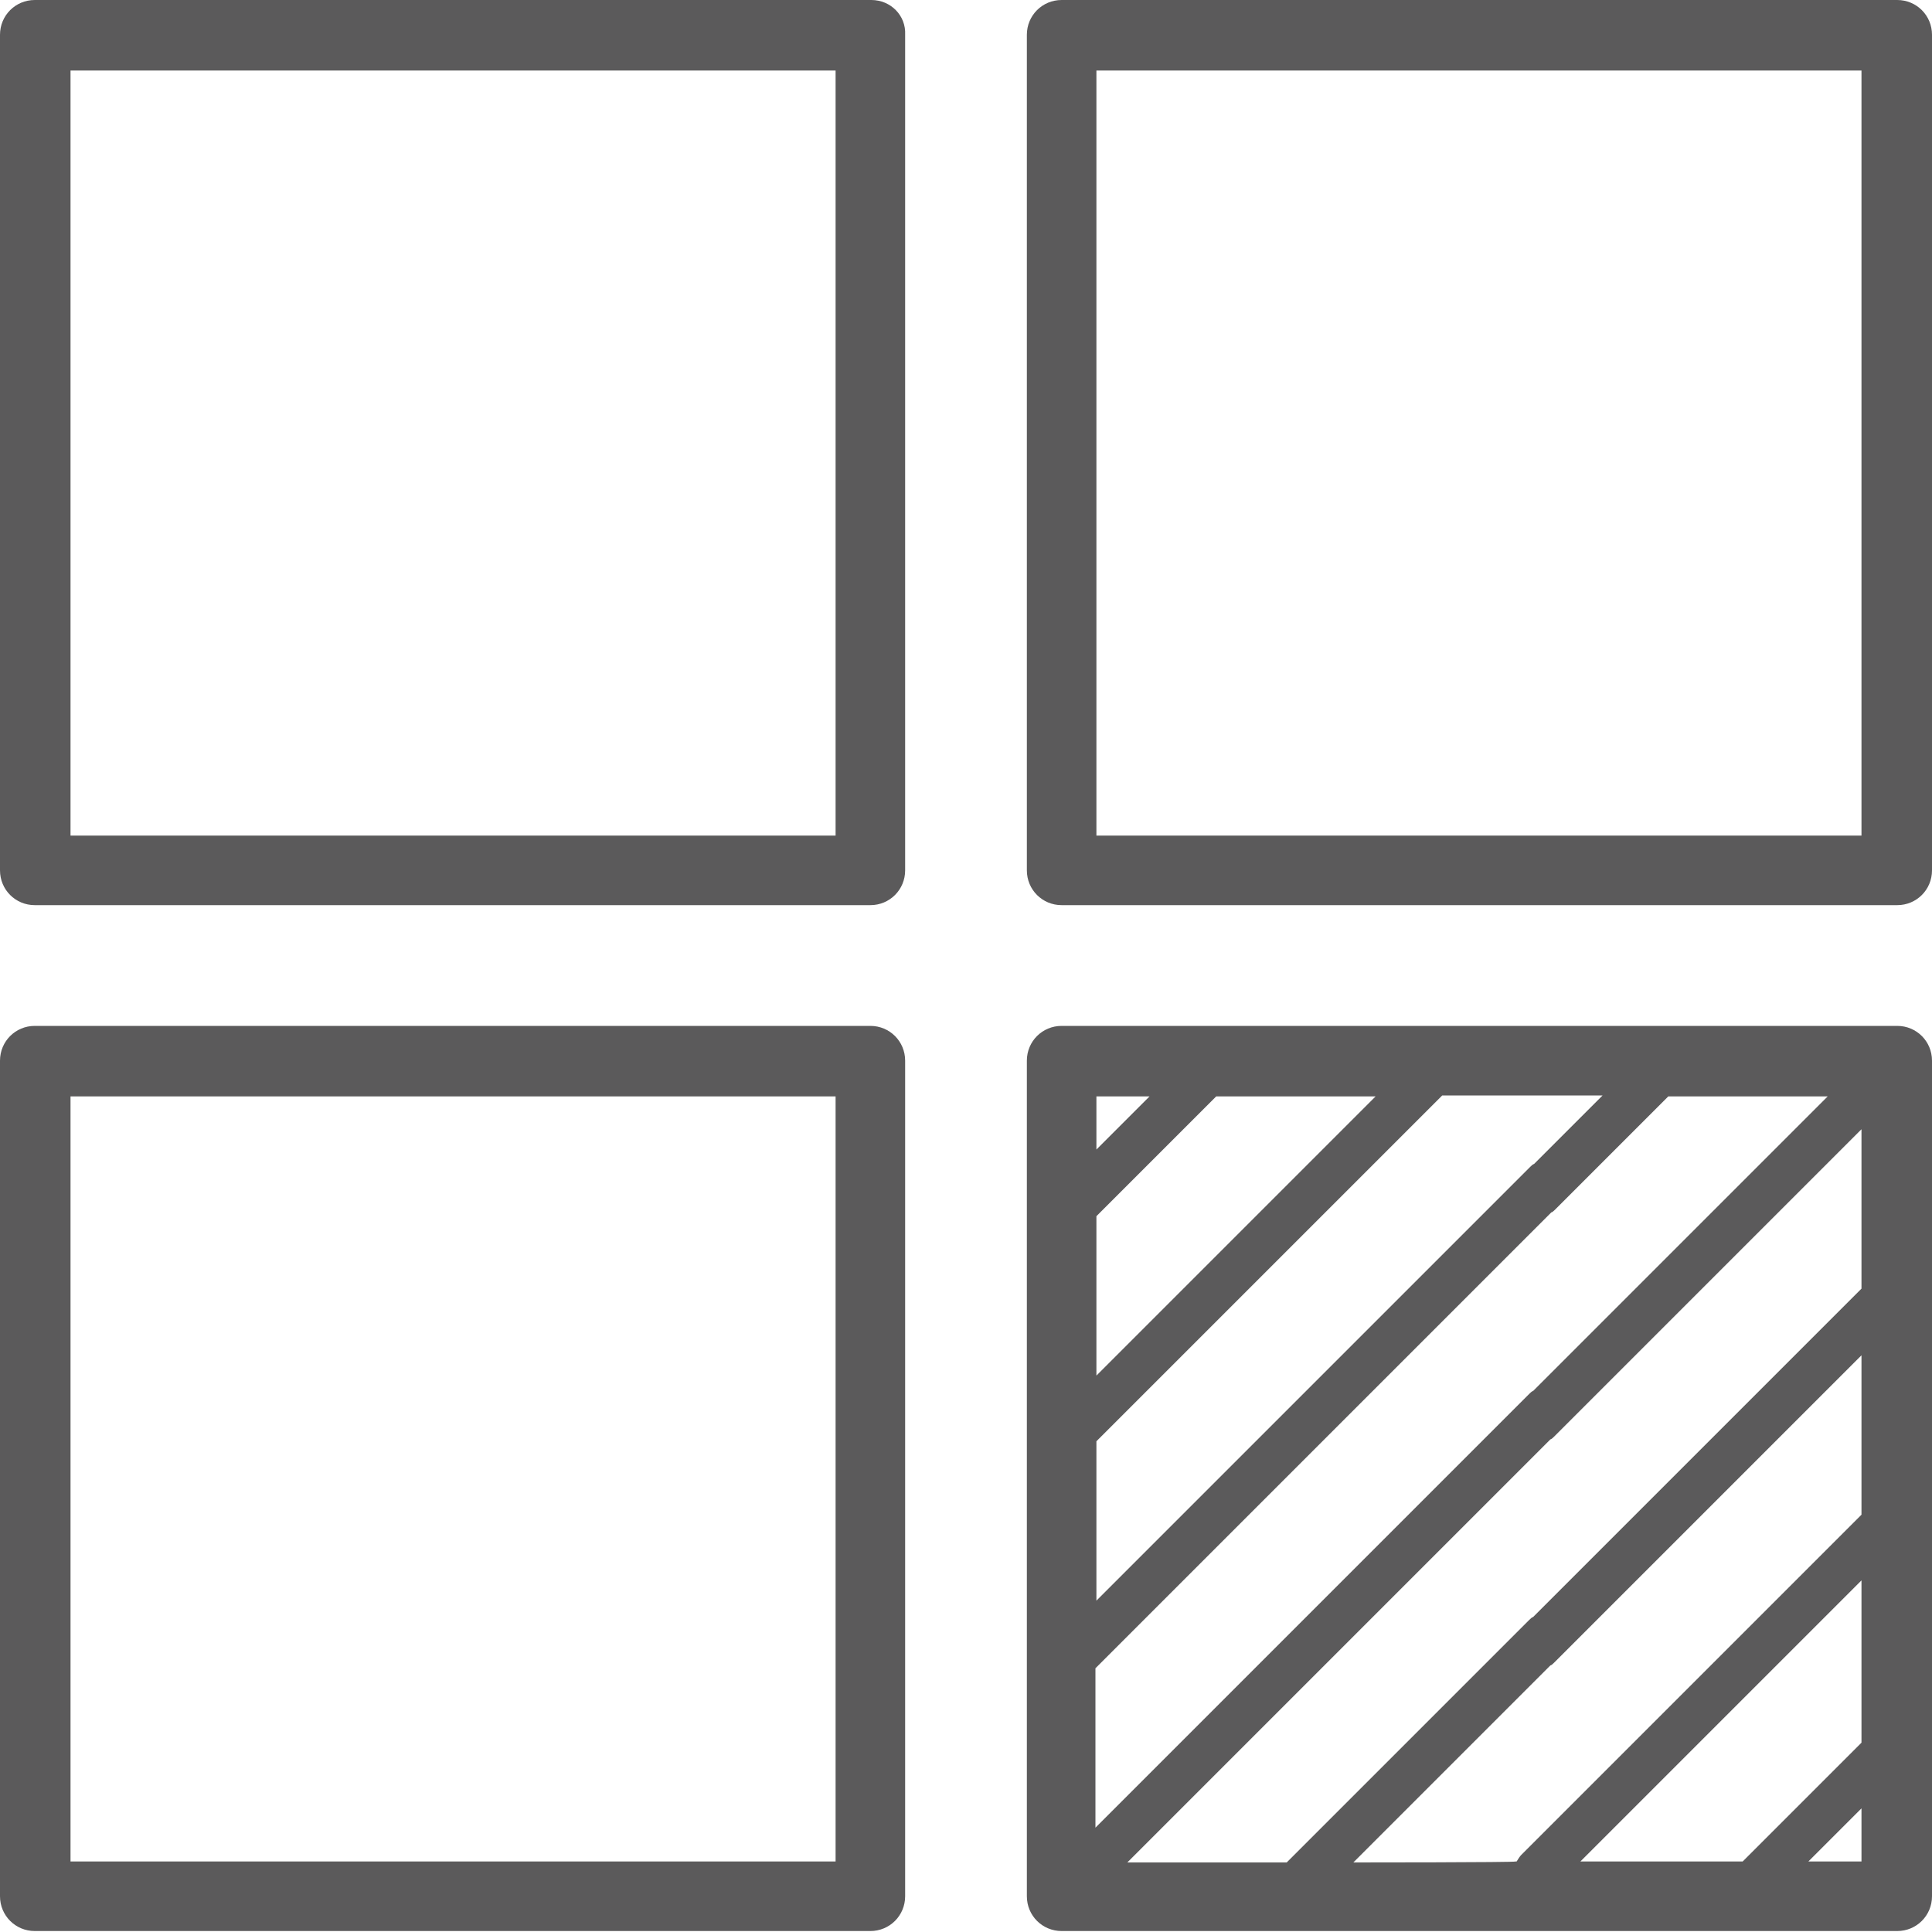 <?xml version="1.0" encoding="UTF-8"?>
<svg id="Warstwa_2" data-name="Warstwa 2" xmlns="http://www.w3.org/2000/svg" version="1.1" viewBox="0 0 200 200">
  <defs>
    <style>
      .cls-1 {
        fill: #5b5a5b;
        stroke-width: 0px;
      }
    </style>
  </defs>
  <path class="cls-1" d="M90.2,106.2H3.6c-2,0-3.6,1.6-3.6,3.6v86.5c0,2,1.6,3.6,3.6,3.6h86.5c2,0,3.6-1.6,3.6-3.6v-86.5c0-2-1.6-3.6-3.6-3.6ZM86.5,192.7H7.3v-79.2h79.2v79.2h0Z"/>
  <path class="cls-1" d="M90.2,0H3.6C1.6,0,0,1.6,0,3.6v86.5c0,2,1.6,3.6,3.6,3.6h86.5c2,0,3.6-1.6,3.6-3.6V3.6C93.8,1.6,92.2,0,90.2,0ZM86.5,86.5H7.3V7.3h79.2v79.2h0Z"/>
  <path class="cls-1" d="M196.4,0h-86.5c-2,0-3.6,1.6-3.6,3.6v86.5c0,2,1.6,3.6,3.6,3.6h86.5c2,0,3.6-1.6,3.6-3.6V3.6C200,1.6,198.4,0,196.4,0ZM192.7,86.5h-79.2V7.3h79.2v79.2Z"/>
  <path class="cls-1" d="M196.4,106.2h-86.5c-2,0-3.6,1.6-3.6,3.6v86.5c0,2,1.6,3.6,3.6,3.6h86.5c2,0,3.6-1.6,3.6-3.6v-86.5c0-2-1.6-3.6-3.6-3.6ZM113.5,113.5h5.5l-5.5,5.5v-5.5ZM113.5,125.9l12.4-12.4h16.5l-28.9,28.9v-16.5ZM113.5,149.2l35.8-35.8h16.6l-7.1,7.1c-.1,0-.3.2-.4.3l-44.9,44.9v-16.5ZM113.5,172.6l47.1-47.1c.1,0,.3-.2.4-.3l11.7-11.7h16.5l-30.5,30.5c-.1,0-.3.2-.4.3l-44.9,44.9v-16.5h0ZM192.7,192.7h-5.5l5.5-5.5v5.5ZM192.7,180.4l-12.3,12.3h-16.8l29.1-29.1v16.8ZM192.7,156.8l-35.2,35.2c-.2.2-.3.4-.5.7h-.1c0,.1-16.8.1-16.8.1l20.4-20.4c.1,0,.3-.2.4-.3l31.8-31.8v16.5h0ZM192.7,133.4l-34,34c-.1,0-.3.2-.4.3l-25.1,25.1h-16.5l43.8-43.8c.1,0,.3-.2.4-.3l31.8-31.8v16.5h0Z"/>
</svg>